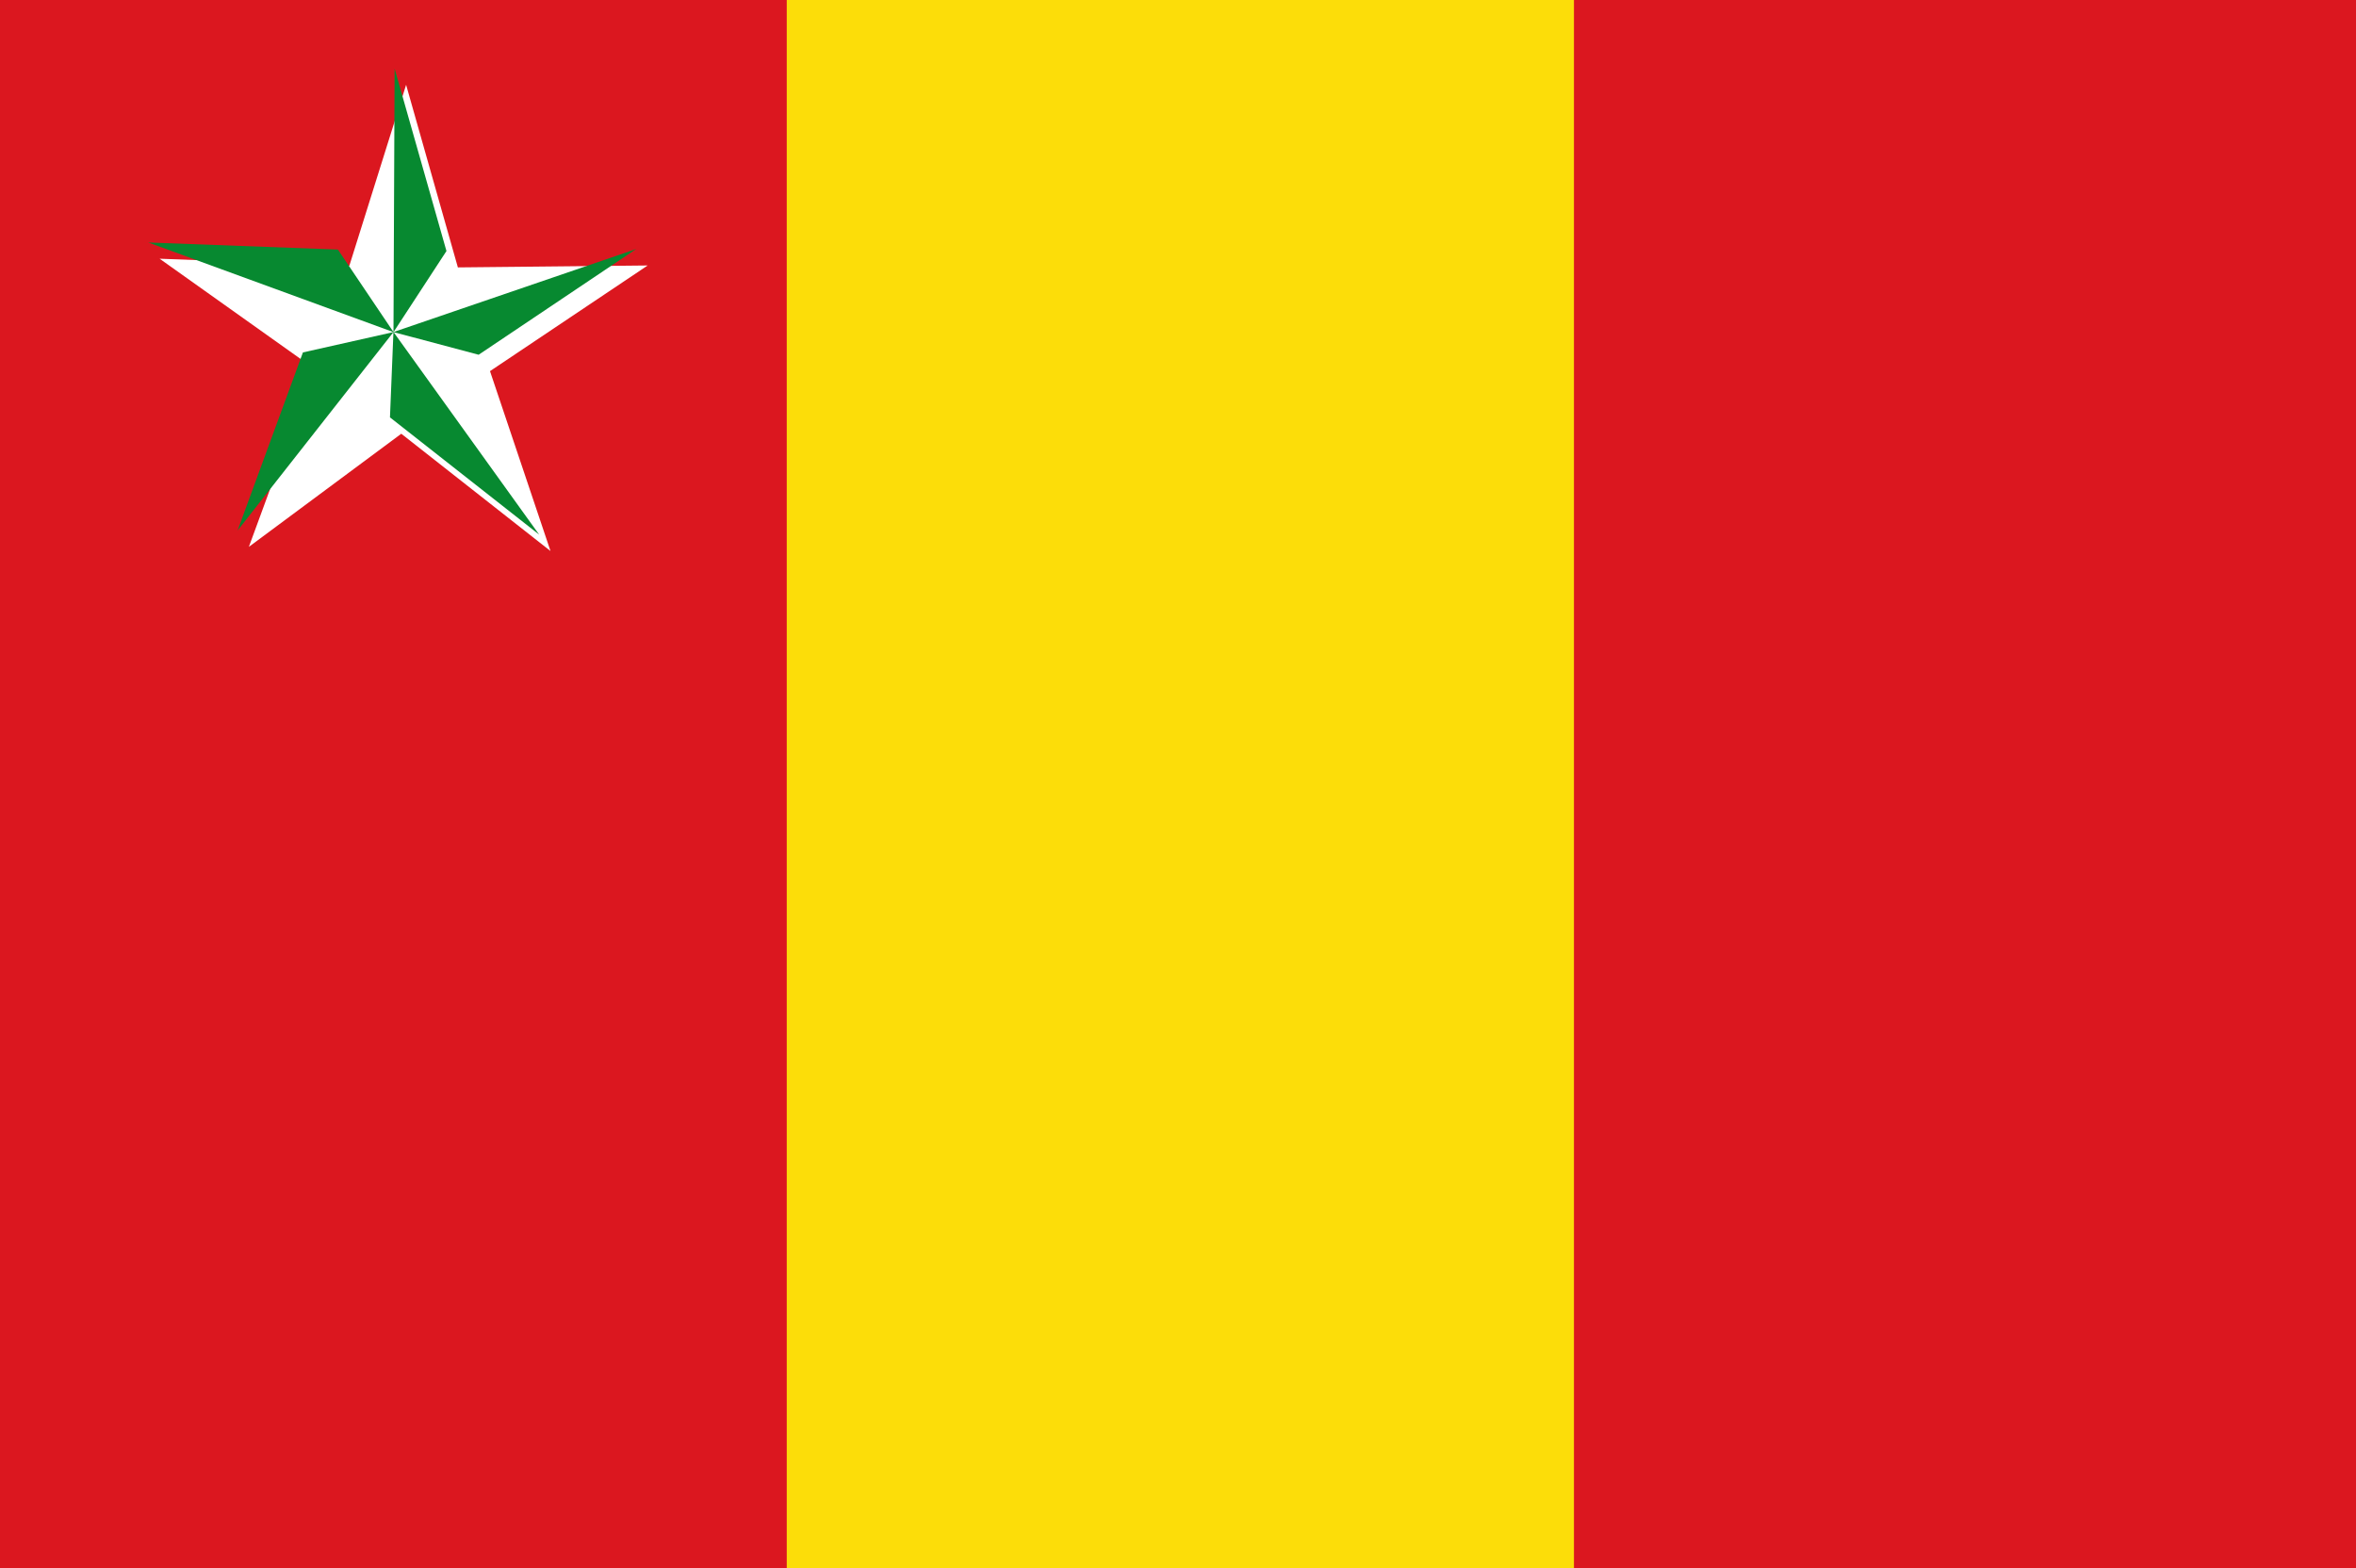 <?xml version="1.0" encoding="UTF-8" standalone="no"?>
<!-- Created with Inkscape (http://www.inkscape.org/) -->

<svg
   xmlns:dc="http://purl.org/dc/elements/1.1/"
   xmlns:cc="http://creativecommons.org/ns#"
   xmlns:rdf="http://www.w3.org/1999/02/22-rdf-syntax-ns#"
   xmlns:svg="http://www.w3.org/2000/svg"
   xmlns="http://www.w3.org/2000/svg"
   xmlns:sodipodi="http://sodipodi.sourceforge.net/DTD/sodipodi-0.dtd"
   xmlns:inkscape="http://www.inkscape.org/namespaces/inkscape"
   width="326.008"
   height="217.017"
   id="svg4773"
   version="1.1"
   inkscape:version="0.48.4 r9939"
   sodipodi:docname="Nieuw document 24">
  <defs
     id="defs4775" />
  <sodipodi:namedview
     id="base"
     pagecolor="#ffffff"
     bordercolor="#666666"
     borderopacity="1.0"
     inkscape:pageopacity="0.0"
     inkscape:pageshadow="2"
     inkscape:zoom="3.959798"
     inkscape:cx="107.02185"
     inkscape:cy="154.33717"
     inkscape:document-units="px"
     inkscape:current-layer="layer1"
     showgrid="false"
     fit-margin-top="0"
     fit-margin-left="0"
     fit-margin-right="0"
     fit-margin-bottom="0"
     inkscape:window-width="1600"
     inkscape:window-height="837"
     inkscape:window-x="-8"
     inkscape:window-y="-8"
     inkscape:window-maximized="1" />
  <g
     inkscape:label="Laag 1"
     inkscape:groupmode="layer"
     id="layer1"
     transform="translate(-136.996,-332.425)">
    <rect
       style="fill:#db171f;fill-opacity:1;fill-rule:evenodd;stroke:none"
       id="rect4734"
       width="326.008"
       height="217.017"
       x="136.996"
       y="332.425" />
    <rect
       style="fill:#fcdd09;fill-opacity:1;fill-rule:evenodd;stroke:none"
       id="rect4736"
       width="108.929"
       height="217.017"
       x="245.861"
       y="332.425" />
    <path
       sodipodi:type="star"
       style="fill:#ffffff;fill-opacity:1;fill-rule:evenodd;stroke:none"
       id="path4730-7"
       sodipodi:sides="5"
       sodipodi:cx="6601.0713"
       sodipodi:cy="-474.60211"
       sodipodi:r1="35.501148"
       sodipodi:r2="12.780413"
       sodipodi:arg1="0.93534333"
       sodipodi:arg2="1.5636619"
       inkscape:flatsided="false"
       inkscape:rounded="0"
       inkscape:randomized="0"
       d="m 6622.143,-446.031 -20.98,-15.791 -20.753,16.089 8.535,-24.833 -21.715,-14.765 26.255,0.444 7.332,-25.215 7.691,25.107 26.246,-0.818 -21.502,15.074 z"
       inkscape:transform-center-x="-0.14820771"
       inkscape:transform-center-y="-3.2487814"
       transform="matrix(1,0.021,-0.021,1,-6418.338,715.647)" />
    <path
       style="fill:#078930;fill-opacity:1;stroke:none"
       d="m 157.513,365.983 33.923,12.4 -12.524,2.813 -9.044,24.65 21.569,-27.461 -0.479,11.8 20.644,16.225 -20.147,-28.025 11.772,3.132 21.804,-14.634 -33.575,11.489 7.318,-11.208 -7.174,-25.253 -0.157,36.468 -7.69,-11.419 z"
       id="path4732-4"
       inkscape:connector-curvature="0" />
  </g>
</svg>
